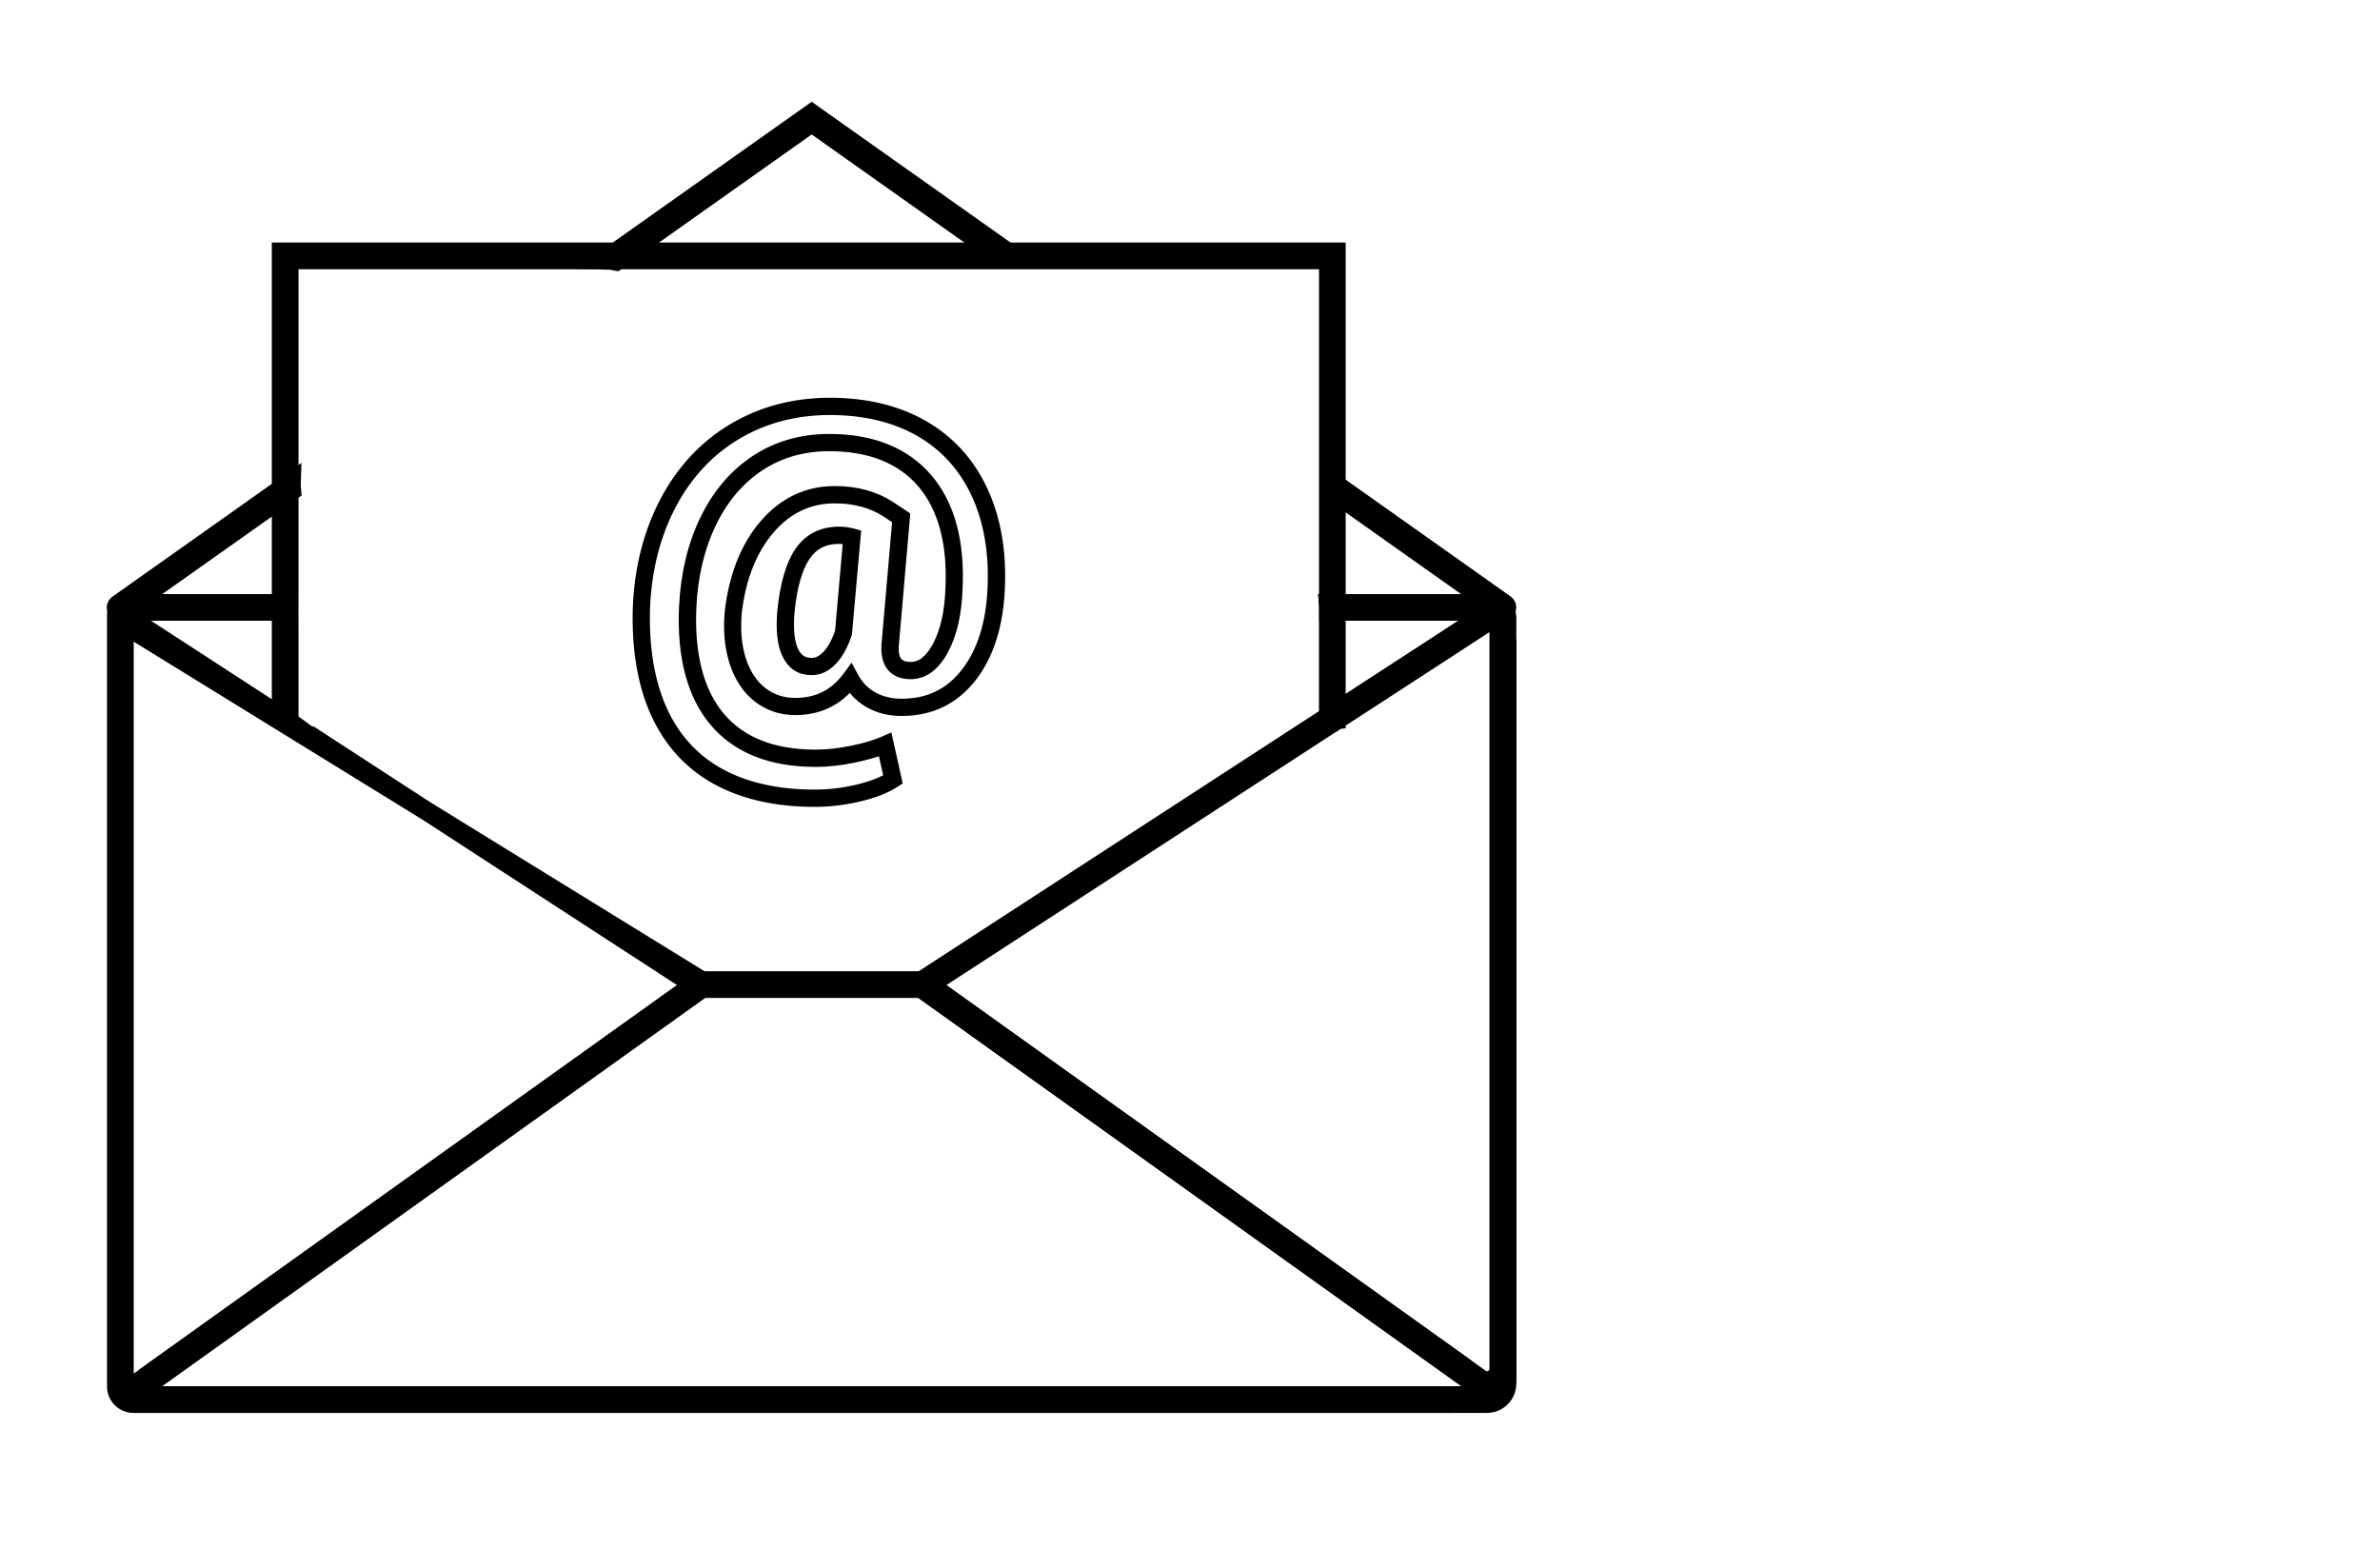 <?xml version="1.0" encoding="iso-8859-1"?>
<!-- Generator: Adobe Illustrator 23.0.5, SVG Export Plug-In . SVG Version: 6.00 Build 0)  -->
<svg version="1.1" id="Calque_1" xmlns="http://www.w3.org/2000/svg" xmlns:xlink="http://www.w3.org/1999/xlink" x="0px" y="0px"
	 viewBox="0 0 63 41" style="enable-background:new 0 0 63 41;" xml:space="preserve">
<g>
	<g>
		<g>
			<path style="stroke:#000000;stroke-width:0.5;stroke-miterlimit:10;" d="M35.168,15.974c0.007,0.069,0.009,0.138,0.008,0.207
				h4.505v20.41c0,0.193-0.157,0.35-0.35,0.35H3.29v-20.76h4.305c-0.001-0.069,0.001-0.138,0.007-0.207H3.357
				c-0.151,0-0.274,0.123-0.274,0.274v20.451c0,0.248,0.201,0.449,0.449,0.449h35.83c0.291,0,0.526-0.236,0.526-0.526V16.355
				c0-0.21-0.171-0.381-0.381-0.381H35.168z"/>
		</g>
	</g>
	<g>
		<g>
			<path style="stroke:#000000;stroke-width:0.5;stroke-miterlimit:10;" d="M21.486,3.253l4.98,3.525
				c0.11-0.015,0.225-0.019,0.345-0.009l-5.265-3.726L21.486,3l-5.484,3.881c0.11,0.002,0.214,0.013,0.311,0.033L21.486,3.253z"/>
			<path style="stroke:#000000;stroke-width:0.5;stroke-miterlimit:10;" d="M35.168,15.974c0.007,0.069,0.009,0.138,0.008,0.207
				h4.606c0.102,0,0.143-0.131,0.06-0.19l-4.532-3.208c0.004,0.083,0.001,0.166-0.007,0.248l3.738,2.646
				c0.13,0.092,0.065,0.297-0.094,0.297H35.168z"/>
			<path style="stroke:#000000;stroke-width:0.5;stroke-miterlimit:10;" d="M7.602,15.974H3.919c-0.126,0-0.178-0.162-0.075-0.236
				l3.876-2.743c-0.009-0.082-0.012-0.165-0.009-0.247l-4.592,3.25c-0.08,0.057-0.04,0.183,0.058,0.183h4.416
				C7.593,16.112,7.595,16.043,7.602,15.974z"/>
		</g>
	</g>
	<g>
		<g>
			<path style="stroke:#000000;stroke-width:0.5;stroke-miterlimit:10;" d="M35.164,15.948c0,0.141,0.001,0.285,0,0.425v2.798
				c0.009-0.003,0.055-0.012,0.064-0.015c0.058-0.016,0.081-0.09,0.143-0.098V6.669H7.445v12.194c0.07,0.014,0.14,0.131,0.207,0.154
				v-2.424c-0.003-0.324,0.001-0.618,0-0.904V6.876h27.513V15.948z"/>
		</g>
	</g>
	<g>
		<g>
			<path style="stroke:#000000;stroke-width:0.5;stroke-miterlimit:10;" d="M38.414,37.148H3.56c-0.217,0-0.306-0.278-0.13-0.405
				l15.027-10.744c0.038-0.027,0.083-0.042,0.13-0.042h5.869l0.027,0.019L38.73,36.163C39.16,36.47,38.942,37.148,38.414,37.148z
				 M4.205,36.941h34.563c0.217,0,0.306-0.278,0.13-0.405L24.448,26.206c-0.038-0.027-0.083-0.042-0.13-0.042h-5.665
				c-0.047,0-0.092,0.015-0.13,0.042L4.075,36.536C3.898,36.663,3.988,36.941,4.205,36.941z"/>
		</g>
	</g>
	<g>
		<g>
			<path style="stroke:#000000;stroke-width:0.5;stroke-miterlimit:10;" d="M39.265,36.8L24.24,26.057l14.672-9.534
				c0.421-0.273,0.977,0.029,0.977,0.53v19.426C39.889,36.8,39.526,36.986,39.265,36.8z M24.607,26.065l14.57,10.418
				c0.211,0.151,0.505,0,0.505-0.26V16.268L24.607,26.065z"/>
		</g>
	</g>
	<g>
		<g>
			<path style="stroke:#000000;stroke-width:0.5;stroke-miterlimit:10;" d="M18.628,25.989l-7.334-4.52l6.968,4.528
				c0.05,0.032,0.051,0.105,0.003,0.14L3.936,36.381c0.002,0.083,0.004,0.166,0.007,0.249l14.688-10.502
				C18.68,26.094,18.678,26.022,18.628,25.989z"/>
			<path style="stroke:#000000;stroke-width:0.5;stroke-miterlimit:10;" d="M3.55,16.698l7.743,4.772l-2.919-1.897
				c-0.151-0.098-0.232-0.165-0.101-0.041c0.319,0.304,0,0-0.492-0.345l-3.98-2.586C3.796,16.68,3.554,16.618,3.55,16.698z"/>
		</g>
	</g>
</g>
<g>
	<path style="stroke:#000000;stroke-width:0.25;stroke-miterlimit:10;" d="M21.567,21.232c-1.026,0-1.907-0.2-2.619-0.595
		c-0.716-0.397-1.256-0.993-1.606-1.771c-0.346-0.771-0.503-1.718-0.465-2.813c0.045-1.036,0.288-1.977,0.722-2.798
		c0.436-0.824,1.041-1.471,1.798-1.922c0.757-0.451,1.622-0.68,2.572-0.68c0.949,0,1.781,0.2,2.473,0.595
		c0.695,0.397,1.224,0.975,1.573,1.719c0.347,0.738,0.502,1.607,0.461,2.581c-0.038,0.986-0.289,1.785-0.745,2.375
		c-0.464,0.599-1.091,0.903-1.863,0.903c-0.321,0-0.61-0.071-0.858-0.211c-0.205-0.116-0.375-0.273-0.506-0.469
		c-0.372,0.436-0.86,0.657-1.452,0.657c-0.378,0-0.714-0.113-0.999-0.337c-0.283-0.222-0.492-0.539-0.622-0.943
		c-0.128-0.397-0.168-0.853-0.119-1.356c0.114-0.946,0.423-1.718,0.921-2.295c0.504-0.585,1.132-0.882,1.865-0.882
		c0.563,0,1.056,0.133,1.464,0.395l0.403,0.269l-0.289,3.329c-0.032,0.257-0.001,0.438,0.091,0.542c0.071,0.08,0.183,0.12,0.34,0.12
		c0.276,0,0.506-0.18,0.702-0.549c0.205-0.387,0.32-0.892,0.341-1.5c0.061-1.208-0.19-2.15-0.746-2.802
		c-0.554-0.648-1.381-0.977-2.457-0.977c-0.685,0-1.302,0.177-1.833,0.526c-0.533,0.35-0.961,0.853-1.272,1.495
		c-0.314,0.647-0.493,1.395-0.533,2.223c-0.058,1.266,0.196,2.245,0.755,2.91c0.556,0.661,1.406,0.996,2.526,0.996
		c0.303,0,0.629-0.036,0.97-0.107c0.34-0.07,0.62-0.153,0.831-0.247l0.115-0.051l0.249,1.117l-0.06,0.039
		c-0.235,0.154-0.555,0.28-0.949,0.373C22.356,21.185,21.959,21.232,21.567,21.232z M21.968,10.86c-0.912,0-1.742,0.219-2.466,0.651
		c-0.724,0.431-1.303,1.051-1.721,1.841c-0.419,0.793-0.654,1.705-0.698,2.709c-0.036,1.062,0.114,1.978,0.447,2.72
		c0.331,0.737,0.841,1.3,1.517,1.675c0.681,0.377,1.528,0.569,2.519,0.569c0.376,0,0.757-0.045,1.131-0.134
		c0.337-0.08,0.614-0.183,0.823-0.307l-0.163-0.733c-0.207,0.08-0.46,0.151-0.757,0.212c-0.355,0.074-0.695,0.111-1.012,0.111
		c-1.184,0-2.087-0.36-2.685-1.07c-0.593-0.705-0.864-1.732-0.803-3.052c0.041-0.857,0.227-1.631,0.553-2.303
		c0.327-0.676,0.78-1.207,1.344-1.578c0.566-0.372,1.221-0.56,1.947-0.56c1.14,0,2.02,0.353,2.614,1.049
		c0.592,0.693,0.86,1.684,0.796,2.945c-0.023,0.638-0.145,1.173-0.365,1.588c-0.232,0.437-0.53,0.659-0.885,0.659
		c-0.218,0-0.384-0.064-0.495-0.189c-0.133-0.15-0.181-0.386-0.142-0.701l0.278-3.203l-0.3-0.2
		c-0.373-0.239-0.828-0.361-1.351-0.361c-0.67,0-1.245,0.273-1.709,0.81c-0.47,0.546-0.764,1.28-0.872,2.183
		c-0.046,0.472-0.009,0.9,0.11,1.27c0.117,0.364,0.303,0.648,0.553,0.844c0.248,0.194,0.541,0.293,0.872,0.293
		c0.583,0,1.035-0.227,1.381-0.693l0.097-0.131l0.077,0.143c0.12,0.223,0.29,0.397,0.505,0.518c0.217,0.122,0.472,0.184,0.757,0.184
		c0.715,0,1.271-0.269,1.7-0.823c0.43-0.555,0.666-1.315,0.702-2.257v0c0.04-0.941-0.109-1.777-0.441-2.485
		c-0.331-0.704-0.832-1.252-1.489-1.627C23.678,11.051,22.88,10.86,21.968,10.86z M21.483,17.746c-0.302,0-0.524-0.144-0.658-0.428
		c-0.126-0.266-0.167-0.64-0.124-1.143l0-0.002c0.072-0.71,0.227-1.241,0.46-1.578c0.244-0.352,0.596-0.53,1.045-0.53
		c0.128,0,0.253,0.016,0.372,0.048l0.084,0.023l-0.235,2.64c-0.101,0.302-0.231,0.539-0.387,0.704
		C21.874,17.657,21.687,17.746,21.483,17.746z M20.907,16.193c-0.039,0.459-0.004,0.808,0.105,1.036c0.1,0.211,0.25,0.31,0.472,0.31
		c0.146,0,0.279-0.066,0.406-0.201c0.133-0.142,0.247-0.349,0.338-0.617l0.214-2.428c-0.076-0.014-0.154-0.022-0.234-0.022
		c-0.383,0-0.669,0.144-0.875,0.441C21.118,15.021,20.975,15.519,20.907,16.193z"/>
</g>
</svg>
